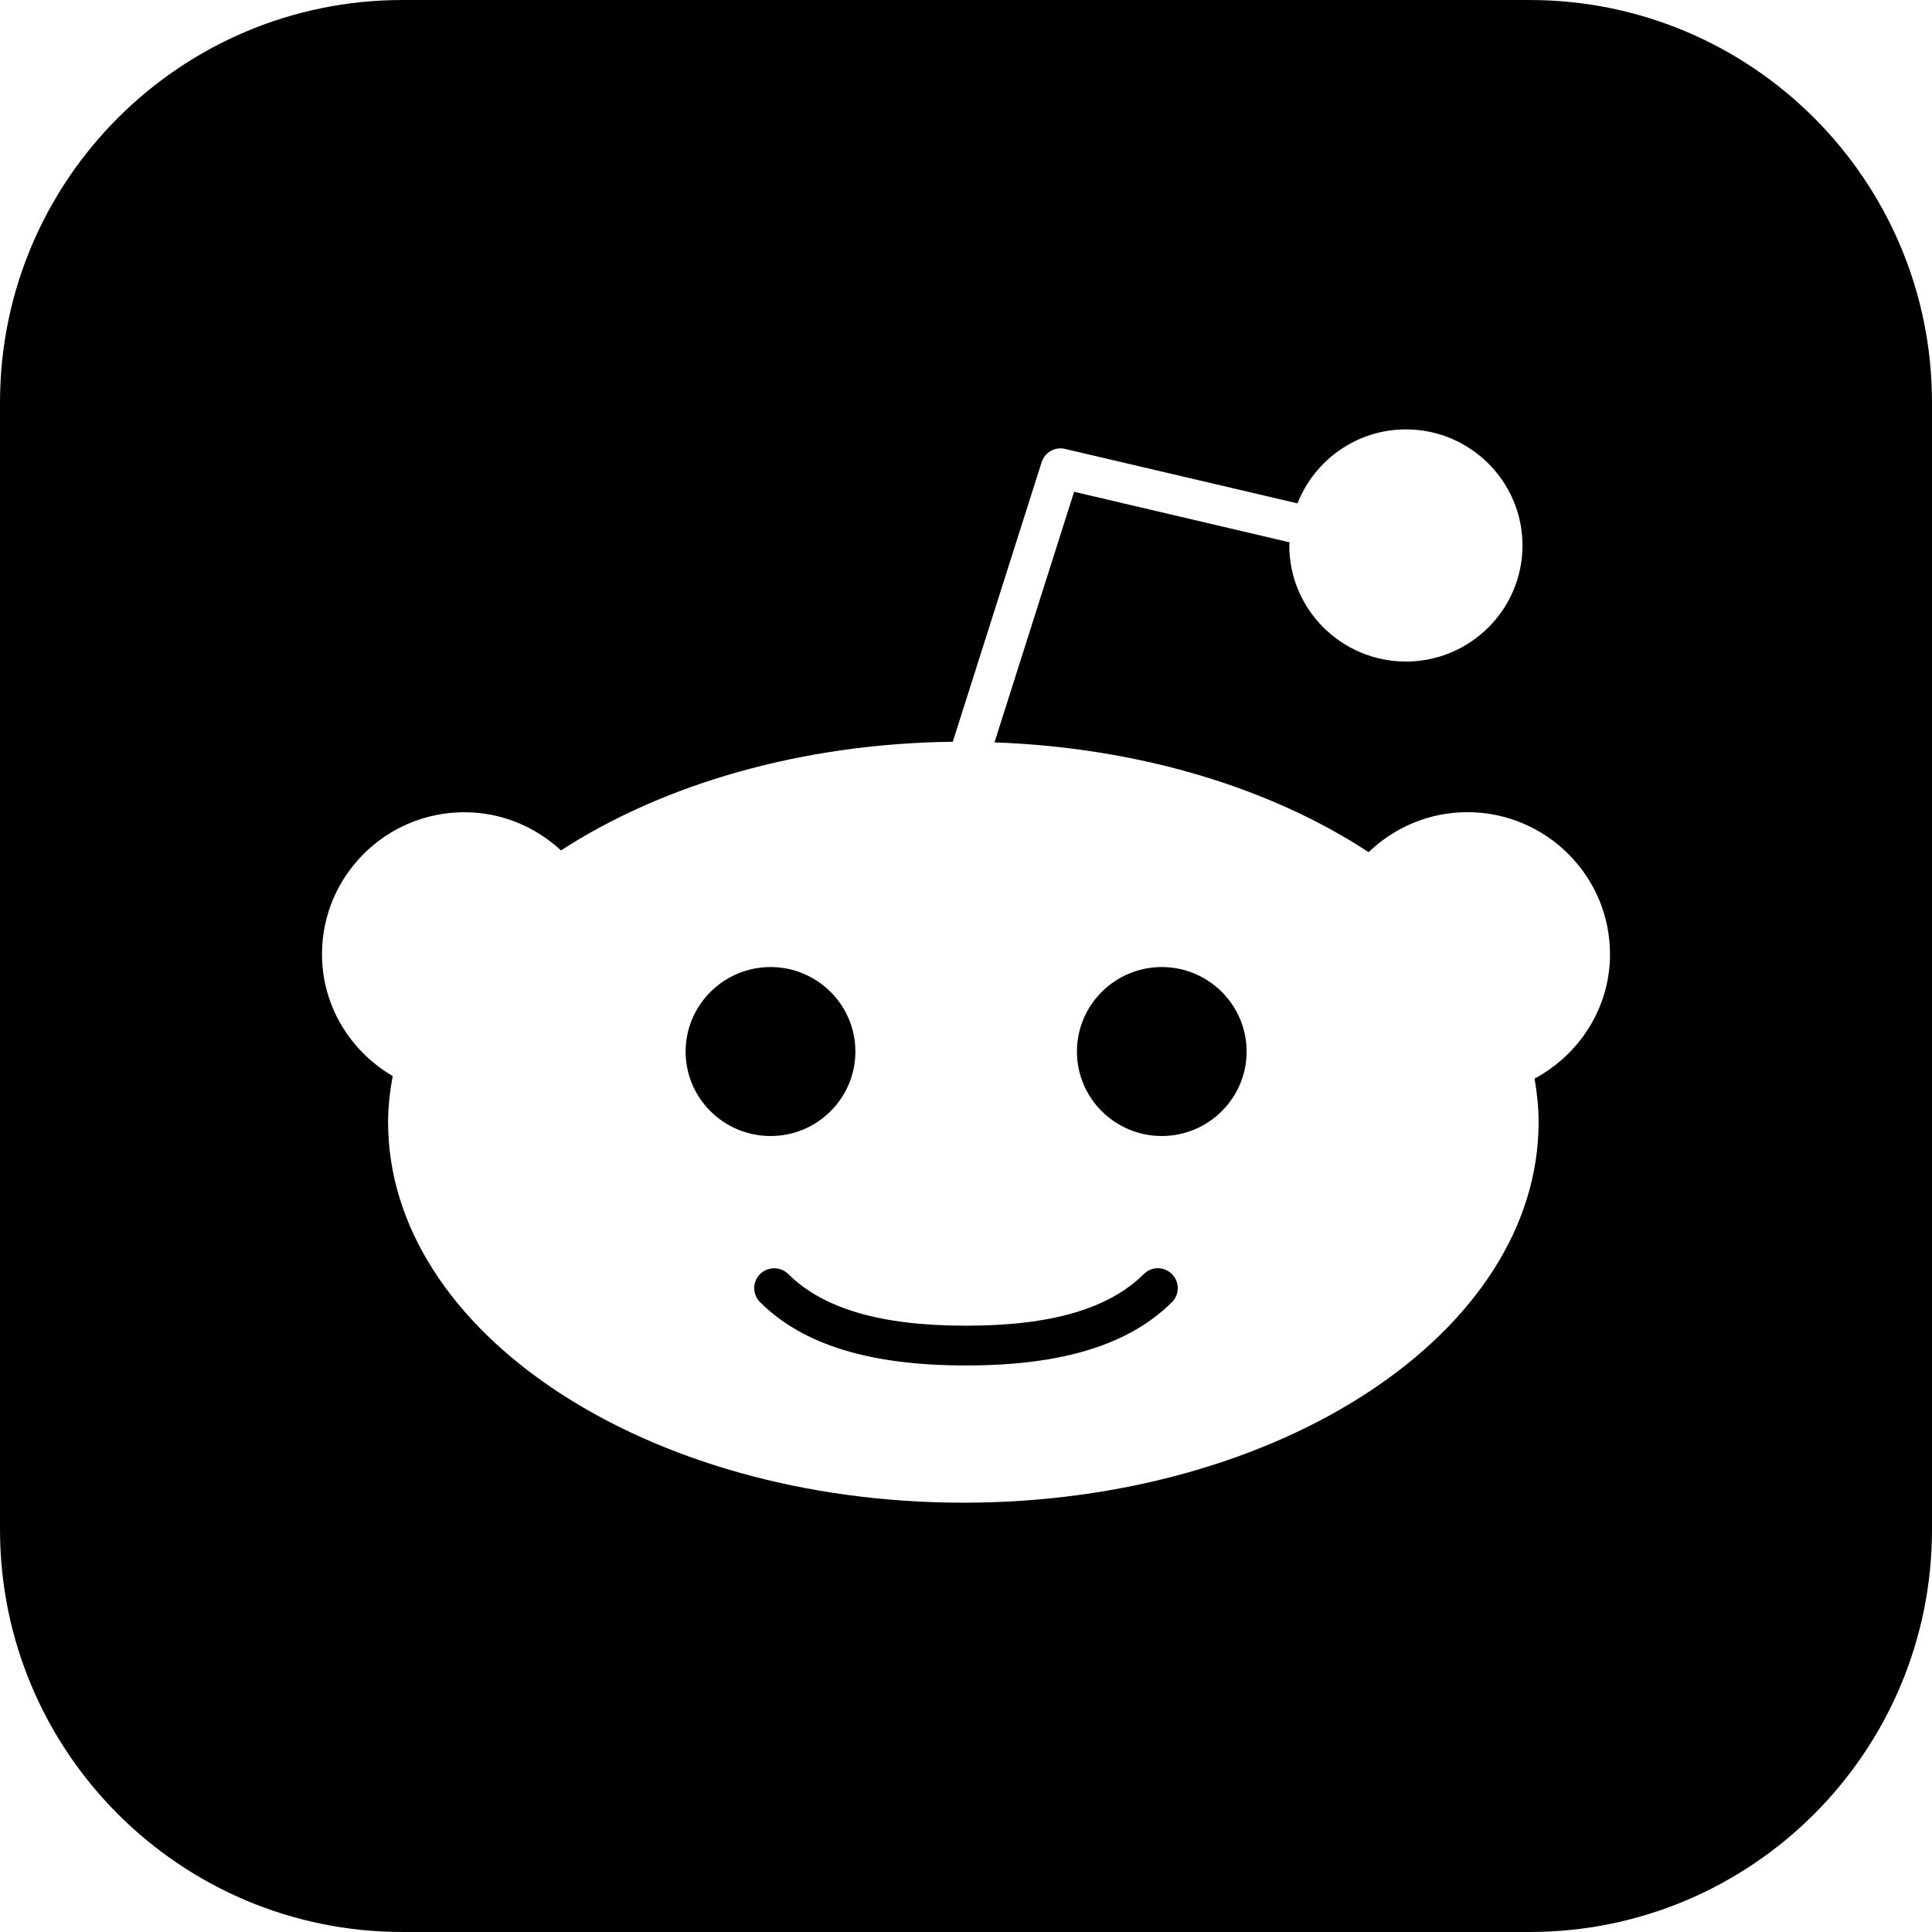 <svg xmlns="http://www.w3.org/2000/svg" width="24" height="24" viewBox="0 0 24 24"><path d="M14.558 15.827c.097.096.097.253 0 .349-.531.529-1.365.786-2.549.786l-.009-.002-.009.002c-1.185 0-2.018-.257-2.549-.786-.097-.096-.097-.253 0-.349.096-.096.254-.096.351 0 .433.431 1.152.641 2.199.641l.009.002.009-.002c1.046 0 1.765-.21 2.199-.641.095-.097.252-.097.349 0zm-.126-3.814c-.581 0-1.054.471-1.054 1.05 0 .579.473 1.049 1.054 1.049.581 0 1.054-.471 1.054-1.049 0-.579-.473-1.05-1.054-1.05zm-3.806 1.05c0-.579-.473-1.05-1.054-1.05-.581 0-1.055.471-1.055 1.05 0 .579.473 1.049 1.055 1.049.581.001 1.054-.47 1.054-1.049zm13.374-8.063v14c0 2.761-2.238 5-5 5h-14c-2.761 0-5-2.239-5-5v-14c0-2.761 2.239-5 5-5h14c2.762 0 5 2.239 5 5zm-4 6.853c0-.972-.795-1.764-1.772-1.764-.477 0-.908.191-1.227.497-1.207-.794-2.84-1.299-4.647-1.364l.989-3.113 2.677.628-.004.039c0 .795.65 1.442 1.449 1.442.798 0 1.448-.647 1.448-1.442 0-.795-.65-1.442-1.448-1.442-.613 0-1.136.383-1.347.919l-2.886-.676c-.126-.031-.254.042-.293.166l-1.103 3.471c-1.892.023-3.606.532-4.867 1.35-.316-.292-.736-.474-1.2-.474-.975-.001-1.769.79-1.769 1.763 0 .647.355 1.207.878 1.514-.034.188-.057.378-.057.572 0 2.607 3.206 4.728 7.146 4.728 3.941 0 7.146-2.121 7.146-4.728 0-.183-.019-.362-.05-.54.555-.299.937-.876.937-1.546z"/></svg>